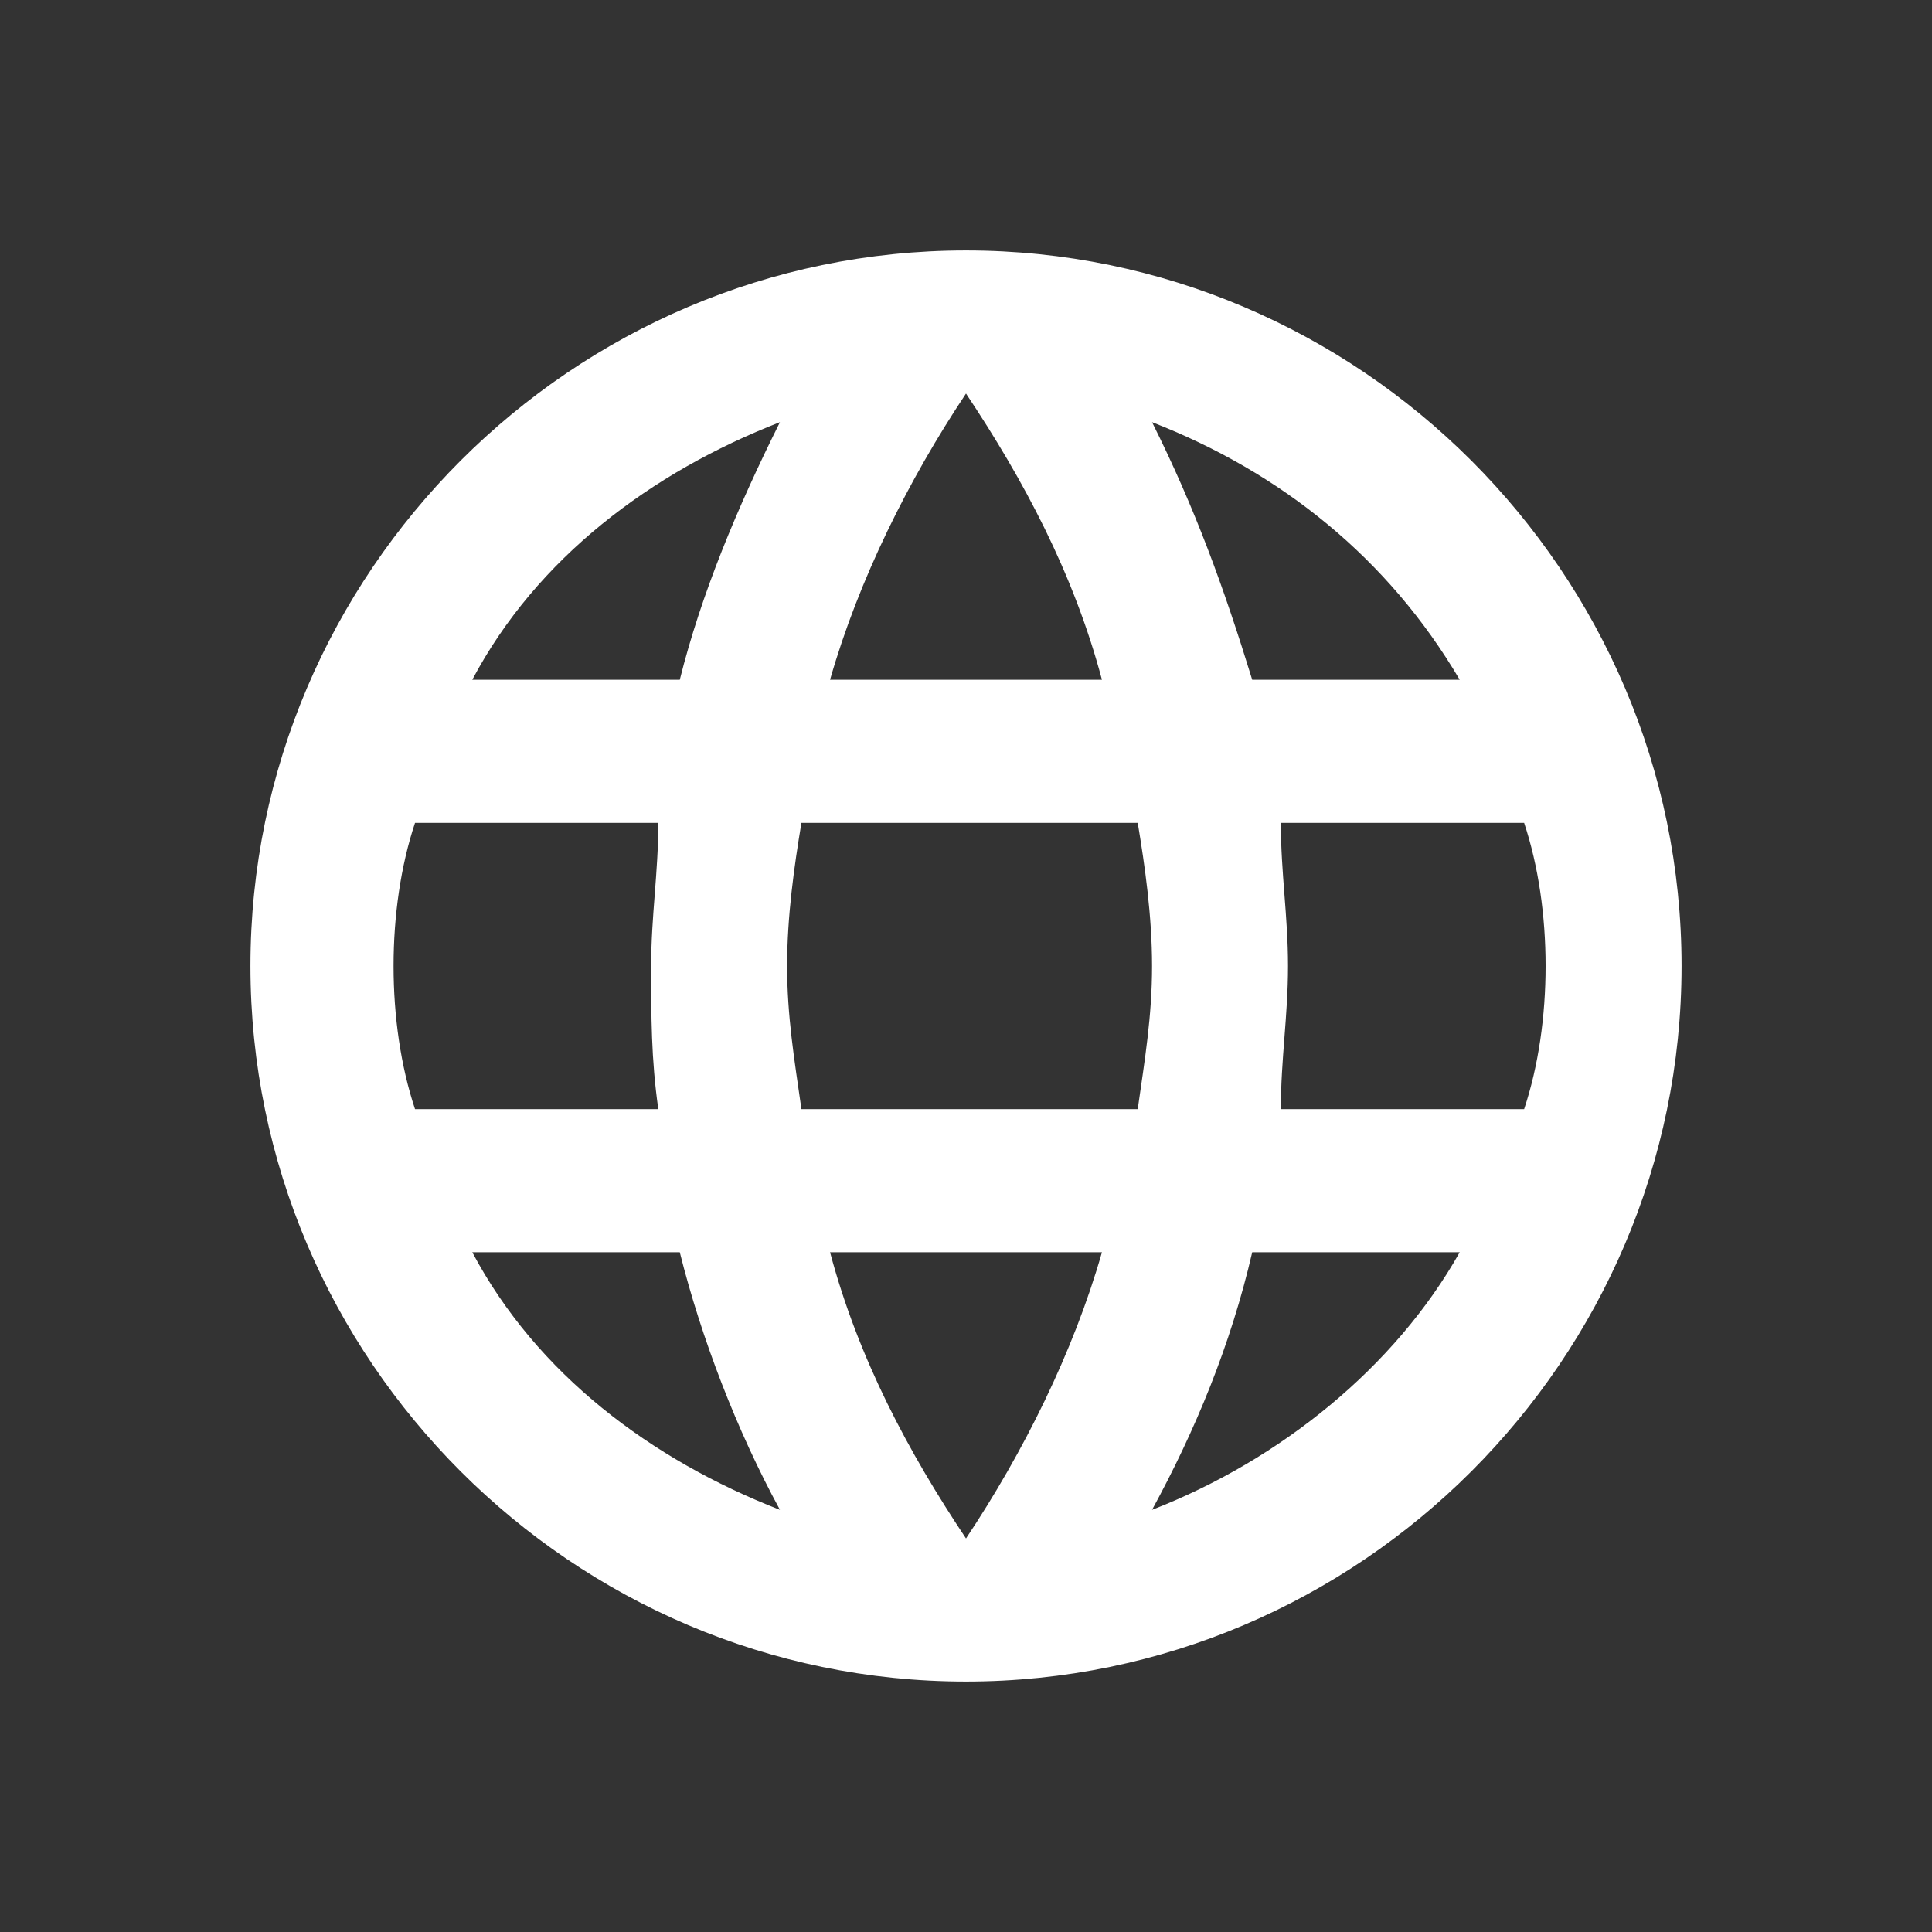 <?xml version="1.0" encoding="utf-8"?>
<!-- Generator: Adobe Illustrator 26.3.1, SVG Export Plug-In . SVG Version: 6.00 Build 0)  -->
<svg version="1.1" id="Ebene_1" xmlns="http://www.w3.org/2000/svg" xmlns:xlink="http://www.w3.org/1999/xlink" x="0px" y="0px"
	 viewBox="0 0 27 27" style="enable-background:new 0 0 27 27;" xml:space="preserve">
<rect x="0" y="0" width="27" height="27" fill="#333333" stroke="none"/>
<style type="text/css">
	.st0{fill-rule:evenodd;clip-rule:evenodd;fill:#FFFFFF;}
</style>
<g id="icon_x2F_action_x2F_language_x5F_24px_00000155834424643563896340000014314034289734967682_">
	<path id="icon_x2F_action_x2F_language_x5F_24px_x5F_2_00000183218316833961432260000017624740666812812169_" class="st0" d="
		M3.5,13.5c0-5.5,4.5-10,10-10c5.5,0,10,4.5,10,10s-4.5,10-10,10C8,23.5,3.5,19,3.5,13.5z M17.5,9.5h2.9c-1-1.7-2.5-2.9-4.3-3.6
		C16.7,7.1,17.1,8.2,17.5,9.5z M13.5,5.5c0.8,1.2,1.5,2.5,1.9,4h-3.8C12,8.1,12.7,6.7,13.5,5.5z M5.5,13.5c0,0.7,0.1,1.4,0.3,2h3.4
		c-0.1-0.7-0.1-1.3-0.1-2s0.1-1.3,0.1-2H5.8C5.6,12.1,5.5,12.8,5.5,13.5z M6.6,17.5h2.9c0.3,1.2,0.8,2.5,1.4,3.6
		C9.1,20.4,7.5,19.2,6.6,17.5z M6.6,9.5h2.9c0.3-1.2,0.8-2.4,1.4-3.6C9.1,6.6,7.5,7.8,6.6,9.5z M13.5,21.5c-0.8-1.2-1.5-2.5-1.9-4
		h3.8C15,18.9,14.3,20.3,13.5,21.5z M11,13.5c0,0.7,0.1,1.3,0.2,2h4.7c0.1-0.7,0.2-1.3,0.2-2s-0.1-1.4-0.2-2h-4.7
		C11.1,12.1,11,12.8,11,13.5z M16.1,21.1c0.6-1.1,1.1-2.3,1.4-3.6h2.9C19.5,19.1,17.9,20.4,16.1,21.1z M18,13.5c0,0.7-0.1,1.3-0.1,2
		h3.4c0.2-0.6,0.3-1.3,0.3-2s-0.1-1.4-0.3-2h-3.4C17.9,12.2,18,12.8,18,13.5z"/>
</g>
</svg>
